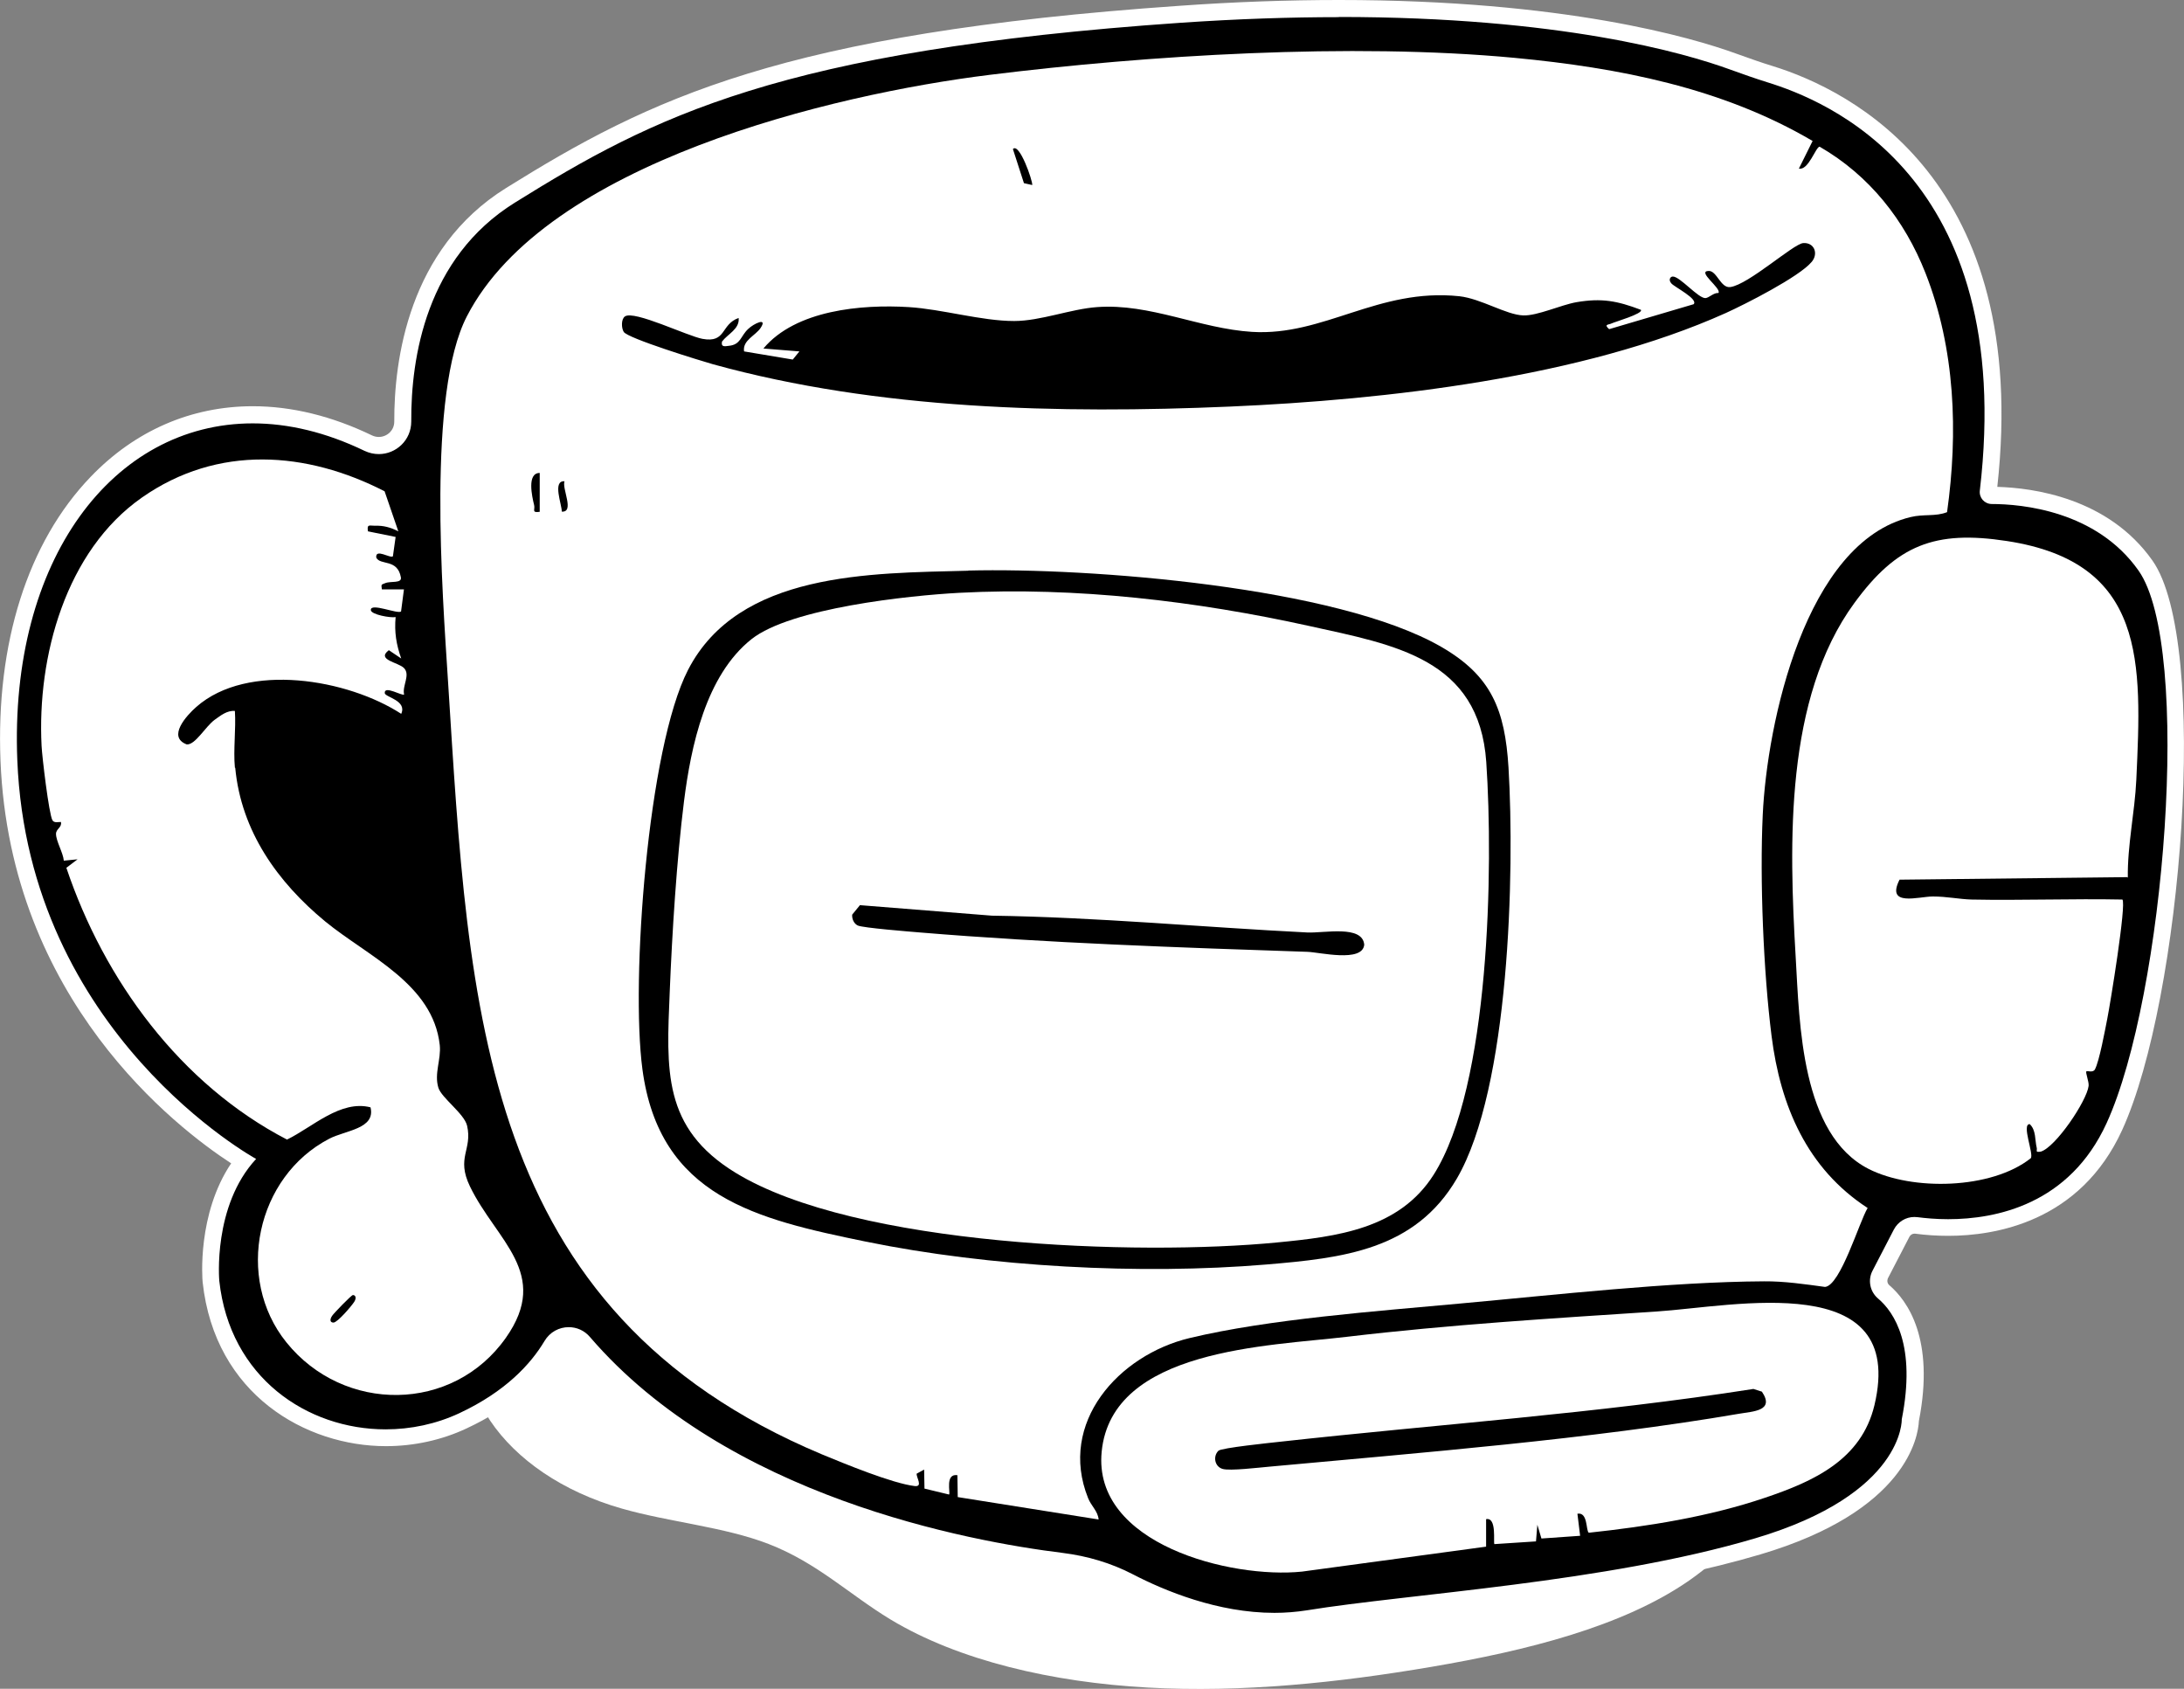 <?xml version="1.0" encoding="UTF-8"?>
<svg id="Layer_2" data-name="Layer 2" xmlns="http://www.w3.org/2000/svg" viewBox="0 0 128.68 99.48">
  <rect x="0" y="0" width="128.68" height="99.48" fill="#808080" stroke="none"/>
  <defs>
    <style>
      .cls-1 {
        fill: #fff;
      }
    </style>
  </defs>
  <g id="Fivecon">
    <g>
      <path class="cls-1" d="M33.91,74.19c-.36.33-2.12.12-2.49.46-1.1-.2-1.59.96-2.62,1.32-.29.1-.42.31-.52.51-2.48,4.76,1.33,10.39,8.37,12.39,2.81.8,6.01,1.07,8.63,2.08,2.87,1.11,4.76,2.98,7.19,4.45,4.03,2.43,9.55,3.7,15.14,4.01s11.26-.29,16.73-1.22c5.58-.95,11.26-2.36,15.19-5.09,2.17-1.51,3.69-3.34,4.84-5.24,1.21-1.98,2.04-4.07,2-6.17s-1.03-4.22-3.13-5.79c-2.4-1.8-5.98-2.75-9.44-3.61-2.69-.67-5.45-1.33-8.37-1.41-3.34-.09-6.87.58-9.93-.2-.82-.21-1.57-.52-2.42-.68-2.43-.47-5.01.33-7.4.96-2.29.6-4.79,1.07-7.17.75-1.72-.23-3.24-.86-4.95-1.09-1.77-.23-3.63-.03-5.41.26-4.25.67-6.79-.23-10.53,1.25-1.63.65-2.62,1.07-3.71,2.08Z"/>
      <g>
        <g>
          <path d="M75.1,95.49c-3.38,0-6.53-1.26-8.57-2.32-1.22-.63-2.55-1.04-3.96-1.21-5.75-.71-19.99-3.38-28.18-12.89-.22-.26-.53-.4-.87-.4-.42,0-.79.21-1,.57-1.09,1.84-2.85,3.33-5.23,4.44-1.4.65-2.97,1-4.55,1-4.48,0-9.61-2.88-10.3-9.19-.02-.19-.35-4.22,1.9-7.11-2.51-1.58-13.23-9.18-13.81-23.58-.27-6.8,1.56-12.61,5.17-16.37,2.52-2.62,5.7-4,9.2-4,2.22,0,4.52.56,6.81,1.67.2.1.41.14.62.14.37,0,.74-.15,1-.42.26-.26.41-.62.4-1-.02-3.49.78-9.86,6.34-13.32C38.47,6.27,46.22,2.44,69.56.83c3.21-.22,6.35-.33,9.34-.33,13.2,0,20.64,2.19,23.23,3.13.72.26,1.44.51,2.17.74,4.57,1.42,14.96,6.65,12.86,24.58,0,.08.03.13.05.16.02.02.07.07.15.07,1.85,0,6.45.42,9.07,4.13,3.32,4.7,1.66,25.4-1.83,33.04-2.36,5.18-7.15,5.95-9.79,5.95-.63,0-1.26-.04-1.87-.12-.04,0-.08,0-.11,0-.32,0-.61.18-.75.46l-1.26,2.43c-.18.35-.1.78.2,1.03.98.84,2.48,2.93,1.57,7.55-.01.62-.41,4.9-9,7.44-6.23,1.85-13.79,2.71-19.87,3.41-2.59.3-4.83.55-6.61.84-.64.1-1.31.16-1.99.16Z"/>
          <path class="cls-1" d="M78.89,1c13.02,0,20.35,2.11,23.06,3.1.72.26,1.45.52,2.19.75,3.32,1.03,14.7,5.4,12.51,24.05-.05.42.27.78.69.79,1.79,0,6.18.4,8.66,3.92,3.18,4.5,1.55,25.05-1.88,32.55-2.19,4.79-6.51,5.66-9.34,5.66-.72,0-1.34-.06-1.81-.12-.06,0-.12-.01-.18-.01-.5,0-.96.28-1.2.73l-1.26,2.43c-.29.55-.16,1.23.32,1.64.97.82,2.26,2.78,1.4,7.12,0,0,.16,4.4-8.64,7.01-8.8,2.61-20.38,3.26-26.41,4.24-.64.1-1.28.15-1.91.15-3.34,0-6.47-1.3-8.34-2.27-1.29-.67-2.69-1.08-4.13-1.26-5.58-.69-19.77-3.31-27.86-12.72-.33-.39-.79-.58-1.25-.58-.56,0-1.11.28-1.43.82-.8,1.34-2.28,2.97-5.02,4.25-1.37.64-2.86.95-4.34.95-4.63,0-9.18-3.06-9.8-8.75,0,0-.4-4.41,2.17-7.18,0,0-13.42-7.33-14.07-23.48-.48-11.82,5.64-19.85,13.87-19.85,2.09,0,4.31.52,6.59,1.62.28.13.56.19.84.19,1.01,0,1.91-.81,1.91-1.92-.02-3.77.88-9.64,6.1-12.89,8.11-5.05,15.61-8.97,39.25-10.6,3.38-.23,6.48-.33,9.3-.33M78.89,0c-3,0-6.15.11-9.37.34-23.45,1.62-31.25,5.47-39.71,10.74-5.76,3.59-6.59,10.16-6.58,13.75,0,.31-.14.52-.26.64-.17.17-.41.27-.65.27-.14,0-.27-.03-.4-.09-2.36-1.14-4.73-1.72-7.02-1.72-3.64,0-6.95,1.44-9.56,4.16C1.63,31.95-.25,37.89.03,44.83c.57,14.08,10.36,21.6,13.59,23.7-2.01,2.99-1.7,6.82-1.68,7,.72,6.64,6.1,9.66,10.8,9.66,1.65,0,3.3-.36,4.76-1.05,2.47-1.15,4.3-2.71,5.45-4.64.12-.21.34-.33.57-.33.11,0,.32.03.49.23,8.3,9.64,22.69,12.34,28.5,13.06,1.36.17,2.63.56,3.79,1.16,2.1,1.08,5.33,2.38,8.8,2.38.71,0,1.4-.05,2.07-.16,1.77-.29,4-.54,6.59-.84,6.1-.7,13.68-1.57,19.95-3.43,8.65-2.56,9.31-6.97,9.35-7.86.95-4.85-.68-7.09-1.74-8-.12-.1-.15-.27-.08-.42l1.26-2.43c.06-.12.18-.19.31-.19.68.09,1.33.13,1.98.13,2.76,0,7.77-.81,10.25-6.24,3.53-7.74,5.17-28.74,1.78-33.54-2.61-3.7-7.04-4.28-9.14-4.34,1.99-18.04-8.58-23.35-13.24-24.79-.62-.19-1.28-.42-2.14-.73-2.61-.95-10.13-3.16-23.4-3.16h0Z"/>
        </g>
        <path class="cls-1" d="M106.8,8.3l-.81,1.63c.56.13.99-1.27,1.22-1.29,2.93,1.69,5.01,4.32,6.24,7.45,1.75,4.45,1.93,9.39,1.27,14.08-.68.27-1.37.1-2.15.29-6.21,1.49-8.46,12.16-8.71,17.54-.18,3.82.04,9.24.52,13.03.52,4.12,2.09,7.81,5.66,10.13-.49.81-1.6,4.57-2.51,4.65-1.18-.16-2.39-.34-3.59-.33-5.54.03-12.32.8-17.93,1.31-4.87.45-11.23.91-15.91,2.03-4.19,1-7.77,4.99-5.99,9.43.18.46.58.77.62,1.26l-8.3-1.32-.02-1.29c-.74-.11-.4,1.04-.49,1.14l-1.45-.35-.02-1.12-.44.24c-.03.22.39.79-.12.73-1.33-.16-4.14-1.32-5.47-1.87-20.16-8.46-20.79-26.16-22.02-45.49-.34-5.36-1.24-17,1.11-21.55,4.66-9.04,21.51-13.07,30.79-14.22s21.3-1.91,30.96-1c6.1.58,12.21,1.76,17.53,4.89ZM60.82,10.9c.03-.24-.76-2.53-1.14-2.12l.65,2.01.49.11ZM106.75,15.42c.41-.5.13-1.15-.51-1.1-.58.05-3.21,2.44-4.29,2.59-.57.08-.79-.96-1.27-.95-.74.01.77,1.03.57,1.3-.27-.03-.55.28-.76.3-.42.03-1.51-1.28-1.93-1.27-.14,0-.28.19-.08.41s1.59.91,1.31,1.22l-4.98,1.47c-.34-.3-.03-.25.15-.34.15-.08,1.89-.58,1.72-.8-1.4-.53-2.31-.7-3.79-.45-.92.16-2.31.81-3.14.78-1-.03-2.49-.99-3.77-1.13-4.78-.5-7.97,2.36-12.21,2.1-3.08-.19-6.01-1.69-9.13-1.46-1.55.11-3.33.82-4.89.82-1.92,0-4.25-.7-6.21-.82-2.78-.17-6.66.17-8.56,2.44l2.12.17-.39.48-2.87-.48c-.1-.66.68-.93.98-1.39.42-.64-.41-.25-.74.07-.45.42-.43.92-1.13.99-.24.03-.48.09-.41-.25.34-.45,1.05-.74.98-1.39-1.07.38-.71,1.49-2.13,1.23-.88-.16-4.03-1.7-4.57-1.32-.23.16-.21.69-.07.91.23.38,4.53,1.7,5.27,1.91,9.72,2.68,20.42,2.92,30.44,2.49,9.23-.4,20.76-1.71,29.22-5.51,1.15-.52,4.32-2.13,5.06-3.01ZM31.8,27.86c-.77,0-.45,1.4-.33,1.89.07.27-.17.47.33.4v-2.28ZM33.26,28.35c-.73-.05-.15,1.38-.16,1.79.77.04,0-1.36.16-1.79ZM57.04,33.62c-5.76.15-13.52.06-16.5,5.84-2.38,4.62-3.38,18.33-2.69,23.52,1,7.53,6.73,8.84,13.16,10.16,7.28,1.49,16.17,1.97,23.59,1.35,4.51-.38,8.77-.84,11.24-5.07,3.1-5.32,3.41-18.03,3.04-24.21-.21-3.39-1-5.4-3.97-7.11-6.14-3.54-20.72-4.67-27.86-4.49Z"/>
        <path class="cls-1" d="M13.86,45.23c.35,3.74,2.5,6.74,5.3,9.05,2.5,2.05,6.35,3.67,6.75,7.28.09.86-.34,1.67-.08,2.52.19.6,1.52,1.52,1.69,2.23.33,1.43-.66,1.86.17,3.58,1.54,3.19,4.79,5.12,2.12,8.91-3.12,4.44-9.56,4.47-12.94.27-3.05-3.79-1.77-9.76,2.53-11.99.96-.5,2.74-.58,2.43-1.85-1.77-.45-3.42,1.17-4.92,1.9-6.28-3.26-10.77-9.38-13-16.01l.66-.5-.81.08c-.04-.47-.46-1.15-.46-1.58,0-.3.36-.37.29-.7-.17,0-.4.07-.5-.1-.21-.37-.61-3.75-.64-4.38-.27-5.26,1.42-11.49,5.91-14.63s9.72-2.72,14.3-.37l.81,2.36c-.45-.23-.87-.35-1.38-.33-.33,0-.48-.11-.41.33l1.63.33-.16,1.14c-.16.14-1.05-.49-.98.08.24.47,1.25.05,1.45,1.16.07.37-.61.21-.92.34-.23.1-.25.04-.2.37h1.3s-.17,1.3-.17,1.3c-.2.17-1.82-.54-1.78-.08.02.27,1.18.47,1.46.41-.08.89.04,1.62.33,2.44l-.73-.49c-.76.58.57.71.9,1.06.38.41-.12,1.03,0,1.55-.1.11-1.18-.56-1.14-.08.02.24,1.33.43.97,1.22-3.14-2.04-9.04-3.07-12.07-.41-.58.51-1.73,1.77-.57,2.21.5.05,1.11-1.06,1.65-1.45.35-.25.73-.56,1.19-.52.07,1.08-.1,2.27,0,3.34ZM20.79,76.29c-.09,0-1.14,1.09-1.22,1.22-.15.22-.13.4.08.4.23,0,1.06-.97,1.22-1.22s.06-.41-.08-.4Z"/>
        <path class="cls-1" d="M125.39,51.67l-13.47.15c-.82,1.62,1.12.99,1.96.99s1.56.16,2.28.18c2.96.06,5.93-.06,8.89,0,.25.25-.72,6.17-.89,7.02-.13.66-.47,2.51-.73,2.99-.12.21-.45.06-.5.11-.07.07.16.61.13.86-.11.89-1.94,3.61-2.82,3.87-.36.05-.19-.05-.24-.24-.11-.44-.03-1.03-.41-1.38-.5-.01.26,1.78.06,2.01-2.32,1.84-6.99,1.93-9.55.63-3.98-2.03-4.07-8.53-4.3-12.49-.39-6.67-.65-15.24,3.46-20.85,2.5-3.42,4.74-4.3,8.98-3.65,8.24,1.26,7.95,7.16,7.63,14.07-.09,1.92-.53,3.85-.5,5.78Z"/>
        <path class="cls-1" d="M93.61,90.29c-.18-.13-.04-1.23-.67-1.12l.16,1.3-2.28.16-.24-.81-.08.98-2.45.16c-.08-.08.16-1.6-.49-1.47v1.62s-10.85,1.47-10.85,1.47c-4.17.43-12.34-1.61-11.8-7.07.6-6.06,9.81-6.21,14.43-6.76,6.06-.72,12.15-1.09,18.24-1.49,4.61-.3,14.78-2.55,12.86,5.52-.77,3.21-3.57,4.48-6.45,5.45-3.3,1.12-6.92,1.69-10.38,2.06ZM71.79,85.46c-.33.32-.23.93.24,1.07.42.13,2.16-.08,2.74-.13,8.89-.82,18.96-1.62,27.7-3.12.79-.14,2.12-.15,1.34-1.3l-.5-.16c-9.24,1.45-18.59,2.08-27.89,3.11-.55.06-3.46.36-3.63.53Z"/>
        <path class="cls-1" d="M56.55,34.92c6.82-.36,13.96.49,20.61,1.96,5.02,1.11,9.99,1.92,10.41,8.01.42,6.18.22,19.08-3.1,24.31-2.03,3.2-5.7,3.65-9.22,3.99-8.19.8-24.84.23-31.92-4.11-4.31-2.64-4.06-6.05-3.87-10.65.14-3.47.41-7.79.84-11.22.41-3.24,1.28-7.42,3.98-9.56,2.31-1.83,9.25-2.57,12.27-2.73ZM50.66,53.33l-.45.55c-.02.25.1.53.33.64.3.14,3.07.36,3.67.41,7.46.62,15.33.89,22.82,1.14.7.02,3.25.65,3.35-.42-.1-1.18-2.37-.67-3.36-.72-6.19-.31-12.37-.9-18.58-.99l-7.79-.62Z"/>
      </g>
    </g>
  </g>
</svg>